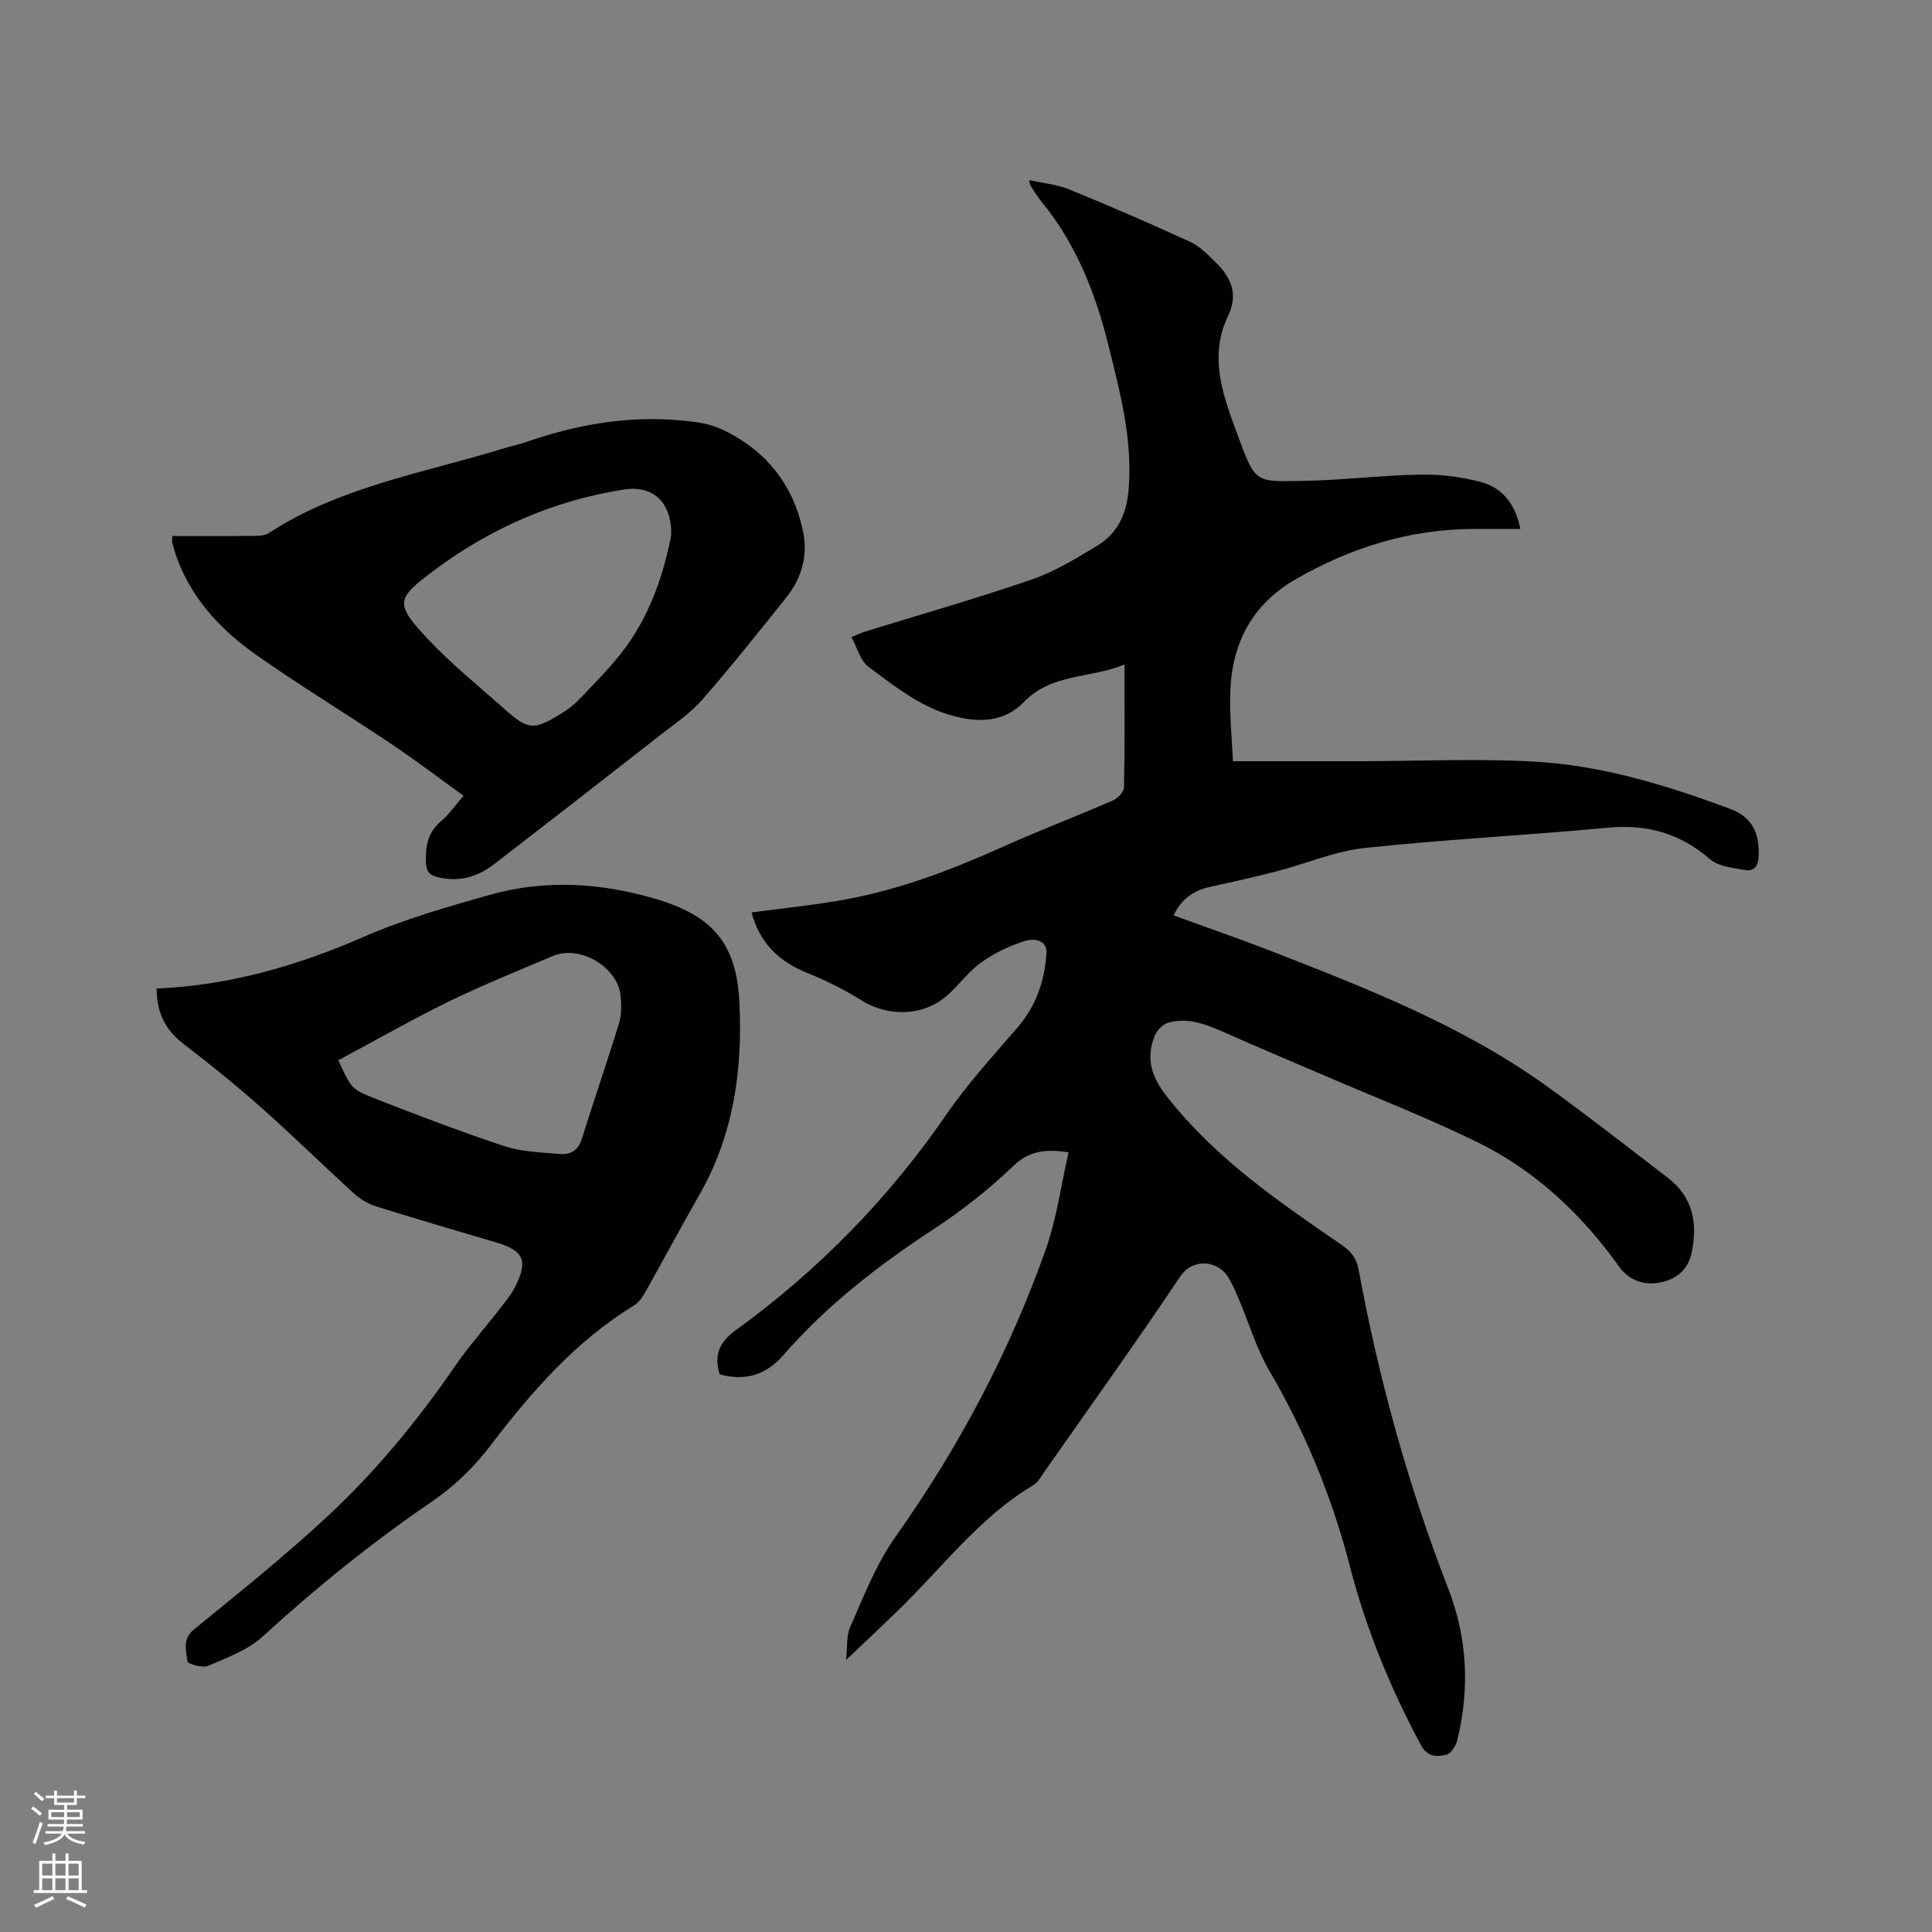 <svg enable-background="new 0 0 400 400" viewBox="0 0 400 400" xmlns="http://www.w3.org/2000/svg"><rect x="0" y="0" width="400" height="400" fill="#808080" stroke="none"/><path d="m6.44 374.46.42-.45c.65.47 1.27.95 1.85 1.44l-.45.49c-.65-.56-1.25-1.06-1.82-1.48m.93 7.33-.63-.26c.55-1.36 1.05-2.8 1.52-4.33.19.1.38.19.59.27-.46 1.29-.95 2.73-1.48 4.32m-.38-10.38.44-.42c.43.34 1.01.82 1.74 1.44l-.49.49c-.53-.51-1.09-1.01-1.69-1.51m2.5.35h1.72v-1.04h.59v1.04h3.52v-1.04h.59v1.04h1.75v.53h-1.75v1.42h-2.03v.97h3.22v2.03h-3.24c0 .35-.01.66-.03.93h3.32v.53h-3.37c-.03.27-.08.58-.15.94h3.96v.53h-3.71c.67.92 1.93 1.48 3.79 1.68-.13.24-.23.44-.29.59-2.13-.38-3.48-1.08-4.04-2.12-.43.97-1.77 1.72-4.03 2.23-.09-.19-.2-.37-.33-.55 2.1-.42 3.37-1.03 3.81-1.83h-3.36v-.53h3.58c.08-.29.13-.61.16-.94h-3.33v-.53h3.39c.02-.27.04-.58.04-.93h-3.23v-2.03h3.25v-.97h-2.07v-1.42h-1.73zm1.12 3.44v1h2.65c.01-.3.02-.44.01-.4v-.25-.35zm1.19-2h3.52v-.91h-3.52zm4.71 2h-2.63v.59c0 .15-.01.28-.01.4h2.64z" fill="#fbfcfa"/><path d="m13.56 383.74h.63v1.52h2.72v6.07h1.13v.6h-11.06v-.6h1.13v-6.07h2.73v-1.52h.63v1.52h2.1v-1.52zm-2.69 8.83.38.56c-1.24.63-2.53 1.25-3.85 1.85-.1-.21-.21-.42-.34-.63 1.36-.55 2.63-1.15 3.81-1.78m-2.13-4.27h2.1v-2.45h-2.1zm0 3.04h2.1v-2.46h-2.1zm2.72-3.04h2.1v-2.45h-2.1zm0 3.04h2.1v-2.46h-2.1zm6.07 3.6c-1.41-.71-2.7-1.3-3.86-1.78l.35-.56c1.45.62 2.75 1.19 3.88 1.72zm-1.25-9.09h-2.1v2.45h2.1zm-2.09 5.49h2.1v-2.46h-2.1z" fill="#fbfcfa"/><g fill="#010100"><path d="m221.24 238.56c-4.52-.62-7.98-.48-11.41 2.81-5.03 4.81-10.57 9.21-16.39 13.02-11.5 7.53-22.26 15.83-31.32 26.25-3.49 4.01-7.95 5.39-13.15 3.88-1.12-3.94-.15-6.57 3.38-9.13 17.13-12.42 31.71-27.35 43.74-44.85 4.36-6.34 9.65-12.06 14.68-17.93 3.76-4.39 5.47-9.51 5.89-15.11.23-3.11-2.83-3.17-4.26-2.74-3.22.97-6.42 2.5-9.17 4.44-2.64 1.87-4.61 4.66-7.06 6.84-4.93 4.4-12.28 4.56-17.87 1.04-3.56-2.24-7.4-4.12-11.3-5.7-5.9-2.39-9.79-6.35-11.39-12.47 6.51-.88 12.92-1.5 19.24-2.65 11.31-2.06 21.99-6.09 32.46-10.8 7.61-3.42 15.43-6.4 23.09-9.73 1-.44 2.29-1.75 2.31-2.68.18-8.26.1-16.53.1-25.47-7.09 2.93-15.07 1.79-20.83 7.77-3.47 3.6-7.92 4.28-12.93 3.28-7.6-1.53-13.37-6.21-19.27-10.6-1.66-1.23-2.27-3.87-3.51-6.14 1.34-.54 2.08-.9 2.85-1.13 11.53-3.57 23.14-6.87 34.55-10.8 4.74-1.63 9.14-4.37 13.48-6.96 4.18-2.5 6.06-6.5 6.49-11.39.93-10.37-1.69-20.19-4.14-30.07-2.67-10.79-6.66-20.98-13.8-29.7-.87-1.06-1.58-2.26-2.34-3.4-.11-.16-.11-.4-.29-1.15 2.92.65 5.76.89 8.28 1.92 8.4 3.43 16.74 7.03 24.99 10.83 2.05.94 3.79 2.71 5.43 4.34 3.13 3.11 4.66 6.52 2.47 11.07-4.14 8.61-.84 16.91 2.1 24.89 3.58 9.72 3.59 9.39 13.23 9.23 8.15-.13 16.28-1.16 24.42-1.31 4.16-.08 8.46.45 12.49 1.5 4.48 1.17 7.25 4.51 8.29 9.75-3.34 0-6.47-.01-9.59 0-13.25.04-25.43 3.82-36.85 10.37-9.01 5.17-13.25 13.18-13.61 23.28-.18 4.93.35 9.89.55 14.44 9.31 0 17.97.01 26.64 0 11.86-.02 23.74-.57 35.57.07 14.05.75 27.48 4.88 40.62 9.75 4.69 1.74 6.28 5.1 5.99 10.08-.11 1.96-1.11 2.92-2.71 2.64-2.53-.44-5.57-.71-7.35-2.26-6.19-5.37-13.04-7.27-21.14-6.51-16.75 1.57-33.58 2.41-50.31 4.19-6.12.65-12.03 3.21-18.06 4.78-4.6 1.19-9.24 2.25-13.89 3.25-3.4.73-5.98 2.41-7.66 5.93 7 2.55 13.88 4.92 20.65 7.56 19.84 7.73 39.7 15.51 57.11 28.15 8.31 6.03 16.42 12.36 24.57 18.62 5.15 3.95 6.2 9.23 4.97 15.37-.77 3.86-3.45 5.74-6.69 6.33-3.12.57-6.24-.35-8.37-3.32-7.77-10.87-17.34-19.88-29.35-25.76-10.63-5.2-21.7-9.49-32.57-14.18-6.5-2.8-13.04-5.54-19.5-8.42-3.83-1.7-7.68-3.31-11.91-2.14-1.12.31-2.35 1.58-2.8 2.71-1.92 4.87-.7 8.55 2.79 12.95 10.03 12.64 23 21.49 36 30.42 1.87 1.28 2.98 2.72 3.4 4.98 4.18 22.65 10.26 44.75 18.62 66.24 3.93 10.11 4.41 20.67 1.83 31.25-.28 1.16-1.3 2.79-2.25 3.01-1.93.44-3.92.57-5.3-2.01-6.34-11.81-11.36-24.12-14.72-37.1-3.68-14.24-9.2-27.66-16.64-40.38-2.7-4.61-4.23-9.9-6.34-14.87-.66-1.55-1.34-3.12-2.22-4.55-2.09-3.38-7.25-4.06-9.95-.03-9.13 13.65-18.71 27-28.14 40.46-.66.95-1.27 2.11-2.21 2.67-11.24 6.69-18.94 17.18-28.13 26.06-3.33 3.22-6.71 6.39-10.64 10.13.29-2.61.02-4.95.84-6.81 2.84-6.44 5.33-12.97 9.52-18.89 13.03-18.39 23.54-38.23 31.05-59.51 2.21-6.35 3.11-13.15 4.65-19.9z"/><path d="m32.43 204.67c15.18-.67 29.16-4.72 42.8-10.68 8.38-3.66 17.3-6.21 26.13-8.71 11.61-3.28 23.31-2.51 34.77.95 11.53 3.49 16.37 9.24 16.96 21.32.68 13.9-1.19 27.45-8.3 39.84-3.79 6.61-7.37 13.35-11.11 19.99-.6 1.07-1.37 2.25-2.38 2.87-12.07 7.38-21.17 17.79-29.62 28.87-3.49 4.58-7.52 8.53-12.31 11.8-12.35 8.43-23.95 17.81-35 27.91-3.07 2.81-7.37 4.38-11.3 6.07-1.16.5-4.22-.42-4.27-.91-.23-2.21-1.15-4.58 1.36-6.63 9.35-7.63 18.79-15.18 27.62-23.39 9.95-9.25 18.59-19.73 26.31-30.96 2.87-4.18 6.27-8 9.38-12.02 1.16-1.5 2.4-3 3.24-4.68 2.65-5.31 1.7-7.38-3.85-9.03-8.32-2.48-16.65-4.89-24.93-7.49-1.64-.51-3.28-1.46-4.56-2.62-6.43-5.85-12.63-11.95-19.13-17.72-5.22-4.62-10.64-9.04-16.18-13.27-3.78-2.87-5.62-6.45-5.63-11.51zm37.61 14.85c2.69 5.77 2.61 5.97 7.55 7.9 8.86 3.47 17.76 6.88 26.79 9.86 3.65 1.2 7.68 1.32 11.57 1.64 2.11.18 3.75-.71 4.5-3.1 2.49-7.98 5.23-15.87 7.68-23.85.54-1.77.55-3.79.38-5.66-.53-6.09-8.44-10.77-14.08-8.37-7.21 3.07-14.49 5.99-21.52 9.42-7.76 3.8-15.28 8.1-22.87 12.16z"/><path d="m35.67 110.98c5.62 0 11.12.03 16.61-.03 1.13-.01 2.48-.01 3.36-.58 14.88-9.69 32.22-12.47 48.74-17.56 1.52-.47 3.08-.78 4.58-1.3 10.41-3.63 21.08-5.48 32.11-4.46 2.79.26 5.76.62 8.25 1.78 9.08 4.23 14.91 11.34 16.95 21.24 1.04 5.04-.32 9.7-3.52 13.69-5.7 7.11-11.37 14.25-17.36 21.11-2.4 2.75-5.55 4.87-8.46 7.15-11.51 9-23.05 17.97-34.62 26.9-3.44 2.65-7.3 3.75-11.64 2.7-1.61-.39-2.41-1.08-2.48-3-.12-3.33.3-6.2 3.04-8.52 1.67-1.42 2.95-3.28 4.75-5.34-5.06-3.65-9.83-7.29-14.81-10.63-9.23-6.19-18.74-11.97-27.84-18.34-7.18-5.03-13.23-11.26-16.49-19.7-.46-1.18-.81-2.4-1.15-3.62-.11-.37-.02-.8-.02-1.49zm103.29-.13c.18-7.04-3.92-10.44-9.88-9.49-14.41 2.29-27.38 7.93-39.06 16.62-8.05 5.99-8.39 6.92-1.42 14.34 4.91 5.23 10.56 9.78 15.95 14.56 4.8 4.26 5.93 4.34 11.48.96 1.35-.82 2.67-1.78 3.75-2.91 3.08-3.22 6.25-6.38 8.98-9.88 5.8-7.43 8.62-16.16 10.2-24.2z"/></g></svg>
